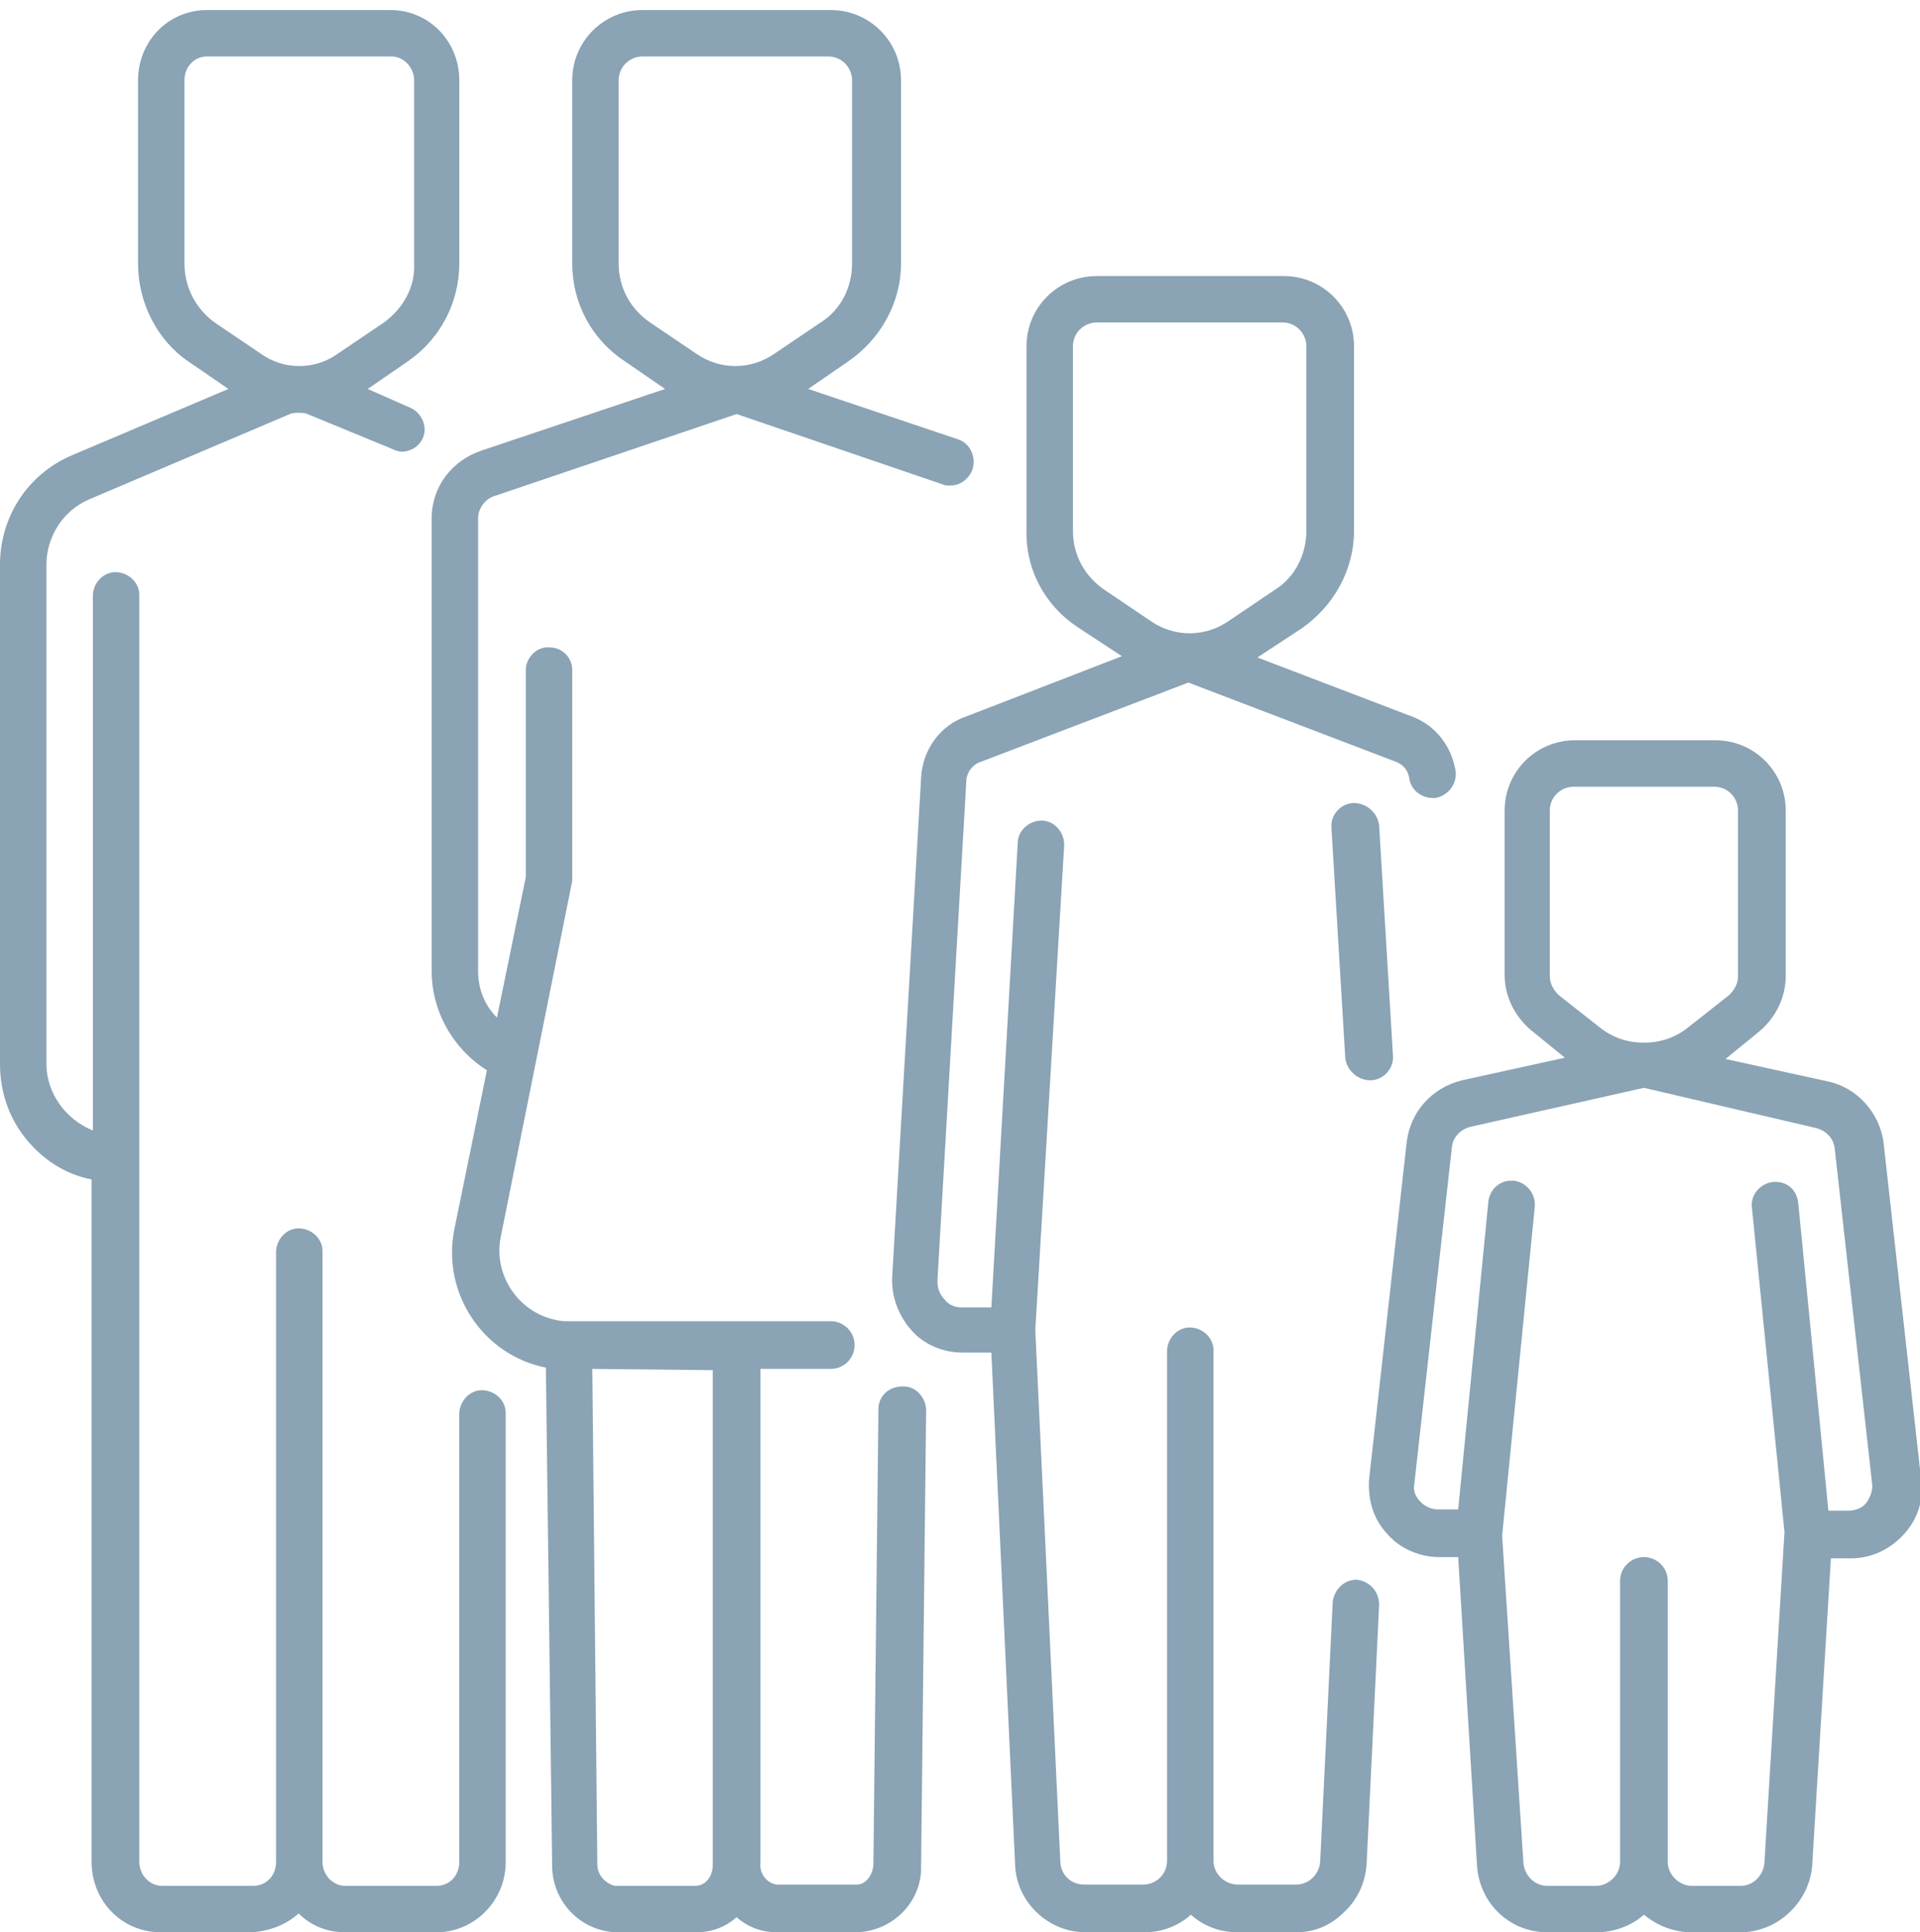 <?xml version="1.0" encoding="utf-8"?>
<!-- Generator: Adobe Illustrator 21.0.0, SVG Export Plug-In . SVG Version: 6.00 Build 0)  -->
<svg version="1.1" id="Family_Alignment_Icon" xmlns="http://www.w3.org/2000/svg" xmlns:xlink="http://www.w3.org/1999/xlink"
	 x="0px" y="0px" width="153px" height="154px" viewBox="0 0 153 154" style="enable-background:new 0 0 153 154;"
	 xml:space="preserve">
<path id="Fill_1" style="fill:#8AA3B5;" d="M138.7,154h-3.9c-1.4,0-2.7-0.5-3.8-1.4c-1,0.9-2.4,1.4-3.8,1.4h-3.9
	c-3,0-5.4-2.3-5.6-5.3l-1.5-24.6h-1.5c-1.6,0-3.2-0.7-4.2-1.9c-1.1-1.2-1.5-2.7-1.4-4.3l3-26.9c0.3-2.4,2-4.3,4.4-4.9l8.2-1.8
	l-2.7-2.2c-1.3-1.1-2.1-2.7-2.1-4.4V64.6c0-3.1,2.5-5.6,5.6-5.6h11.2c3.1,0,5.6,2.5,5.6,5.6v13.2c0,1.7-0.8,3.3-2.1,4.4l-2.7,2.2
	l8.2,1.8c2.3,0.5,4.1,2.5,4.4,4.9l3,26.9c0.2,1.6-0.3,3.1-1.4,4.3c-1.1,1.2-2.6,1.9-4.2,1.9h-1.6l-1.5,24.6
	C144.1,151.7,141.6,154,138.7,154z M131,124.1c1,0,1.9,0.8,1.9,1.9v22.4c0,1,0.9,1.9,1.9,1.9l0,0h3.9c1,0,1.8-0.8,1.9-1.8l1.6-26.4
	l-2.6-25.9c-0.1-1,0.7-1.9,1.7-2c0.1,0,0.1,0,0.2,0c1,0,1.7,0.7,1.8,1.7l2.4,24.5h1.6c0.5,0,1.1-0.2,1.4-0.6
	c0.3-0.4,0.5-0.9,0.5-1.4l-3-26.9c-0.1-0.8-0.7-1.4-1.5-1.6L131,86.7l-13.8,3.1c-0.8,0.2-1.4,0.8-1.5,1.6l-3,26.9
	c-0.1,0.5,0.1,1,0.5,1.4s0.9,0.6,1.4,0.6h1.6l2.4-24.5c0.1-1,0.9-1.7,1.8-1.7c0.1,0,0.1,0,0.2,0c1,0.1,1.8,1,1.7,2.1l-2.6,26.2
	l1.7,26.1c0.1,1,0.9,1.8,1.9,1.8h3.9c1,0,1.9-0.9,1.9-1.9l0,0V126C129.1,124.9,130,124.1,131,124.1z M125.4,62.7
	c-1,0-1.9,0.8-1.9,1.9v13.2c0,0.6,0.3,1.1,0.7,1.5l3.3,2.6c1,0.8,2.2,1.2,3.5,1.2s2.5-0.4,3.5-1.2l3.3-2.6l0,0
	c0.4-0.4,0.7-0.9,0.7-1.5V64.6c0-1-0.8-1.9-1.9-1.9C136.6,62.7,125.4,62.7,125.4,62.7z"/>
<path id="Fill_3" style="fill:#8AA3B5;" d="M34.8,154h-7.3c-1.4,0-2.7-0.5-3.7-1.5c-1,0.9-2.3,1.4-3.7,1.5h-7.3
	c-3.1,0-5.5-2.5-5.5-5.6V94c-2.1-0.4-3.9-1.6-5.2-3.2C0.7,89.1,0,87,0,84.8V45c0-3.8,2.2-7.2,5.7-8.7L18.2,31L15,28.8
	c-2.5-1.7-4-4.7-4-7.8V6.4c0-3.1,2.4-5.6,5.5-5.6h14.6c3.1,0,5.5,2.5,5.5,5.6V21c0,3.1-1.5,6-4.1,7.8L29.3,31l3.4,1.5
	c0.9,0.4,1.4,1.5,1,2.4c-0.3,0.7-1,1.1-1.7,1.1c-0.2,0-0.5-0.1-0.7-0.2L24.5,33c-0.2-0.1-0.5-0.1-0.7-0.1s-0.5,0-0.7,0.1l-16,6.8
	c-2.1,0.9-3.4,3-3.4,5.2v39.8c0,2.3,1.5,4.4,3.7,5.3V47.5c0-1,0.8-1.9,1.8-1.9s1.9,0.8,1.9,1.8v0.1v100.9c0,1,0.8,1.9,1.8,1.9h7.3
	c1,0,1.8-0.8,1.8-1.9V99.8c0-1,0.8-1.9,1.8-1.9s1.9,0.8,1.9,1.8v0.1v48.6c0,1,0.8,1.9,1.8,1.9h7.3c1,0,1.8-0.8,1.8-1.9v-35.7
	c0-1,0.8-1.9,1.8-1.9s1.9,0.8,1.9,1.8v0.1v35.7C40.3,151.5,37.8,154,34.8,154z M16.5,4.5c-1,0-1.8,0.8-1.8,1.9V21
	c0,1.9,0.9,3.6,2.4,4.7l3.7,2.5c1.8,1.3,4.3,1.3,6.1,0l3.7-2.5c1.5-1.1,2.5-2.8,2.4-4.7V6.4c0-1-0.8-1.9-1.8-1.9H16.5z"/>
<path id="Fill_6" style="fill:#8AA3B5;" d="M68.3,154h-6.4c-1.2,0-2.3-0.4-3.2-1.2c-0.9,0.8-2,1.2-3.2,1.2h-6.4
	c-2.9-0.1-5.1-2.5-5.1-5.3L43.5,109c-5-1-8.3-5.9-7.3-11l2.6-12.7c-2.7-1.7-4.4-4.7-4.4-7.9V41.3c0-2.5,1.6-4.6,4-5.4L53,31
	l-3.2-2.2c-2.6-1.7-4.2-4.6-4.2-7.8V6.4c0-3.1,2.5-5.6,5.6-5.6h15c3.1,0,5.6,2.5,5.6,5.6V21c0,3.1-1.6,6-4.2,7.8L64.4,31l11.9,4
	c1,0.3,1.5,1.4,1.2,2.4c-0.3,0.8-1,1.3-1.8,1.3c-0.2,0-0.4,0-0.6-0.1L58.7,33l-19.2,6.5c-0.8,0.2-1.4,1-1.4,1.8v36.1
	c0,1.4,0.5,2.7,1.5,3.7l2.3-11.2V53.4c0-1,0.9-1.9,1.9-1.8c1,0,1.8,0.8,1.8,1.8v16.8l-5.7,28.4c-0.6,3,1.4,6,4.4,6.6
	c0.4,0.1,0.7,0.1,1.1,0.1h20.8c1,0,1.9,0.8,1.9,1.9c0,1-0.8,1.9-1.9,1.9l0,0h-5.6v39.4c-0.1,0.8,0.5,1.6,1.3,1.7h6.4
	c0.7,0,1.3-0.8,1.3-1.7l0.4-36.2c0-1,0.8-1.8,1.9-1.8H72c0.5,0,0.9,0.2,1.2,0.5c0.4,0.4,0.6,0.9,0.6,1.4l-0.4,36.3
	C73.5,151.5,71.2,153.9,68.3,154z M47.2,109.1l0.4,39.5c0,0.8,0.6,1.5,1.4,1.7h6.4c0.8,0,1.4-0.7,1.4-1.7v-39.4L47.2,109.1z
	 M51.2,4.5c-1,0-1.9,0.8-1.9,1.9V21c0,1.9,0.9,3.6,2.5,4.7l3.7,2.5c1.9,1.3,4.3,1.3,6.2,0l3.7-2.5c1.6-1,2.5-2.8,2.5-4.7V6.4
	c0-1-0.8-1.9-1.9-1.9H51.2z"/>
<path id="Fill_9" style="fill:#8AA3B5;" d="M109.9,65.8c-0.1-1-1-1.8-2-1.8l0,0c-1,0-1.9,0.9-1.8,2l0,0l1.1,18.3c0.1,1,1,1.8,2,1.8
	l0,0c1,0,1.9-0.9,1.8-2l0,0L109.9,65.8z"/>
<path id="Fill_11" style="fill:#8AA3B5;" d="M103.3,154h-4.7c-1.4,0-2.7-0.5-3.7-1.4c-1,0.9-2.3,1.4-3.7,1.4h-4.7
	c-2.9,0-5.4-2.3-5.6-5.2l-1.9-41h-2.3c-1.5,0-3-0.6-4-1.7c-1.1-1.2-1.7-2.8-1.6-4.4L73.4,62c0.1-2.2,1.5-4.2,3.6-4.9l12.4-4.8
	L85.9,50c-2.6-1.7-4.2-4.6-4.1-7.8V27.6c0-3.1,2.5-5.6,5.6-5.6h14.9c3.1,0,5.6,2.5,5.6,5.6v14.7c0,3.1-1.6,6-4.2,7.8l-3.5,2.3
	l12.3,4.7c1.9,0.7,3.2,2.4,3.5,4.4c0.1,1-0.6,1.9-1.6,2.1l0,0c-0.1,0-0.1,0-0.2,0c-1,0-1.8-0.7-1.9-1.6c-0.1-0.6-0.5-1.1-1.1-1.3
	l-16.5-6.3l-16.5,6.3c-0.7,0.2-1.2,0.9-1.2,1.6l-2.3,39.8c0,0.6,0.2,1.1,0.6,1.5c0.3,0.4,0.8,0.6,1.3,0.6H79l2.1-37
	c0-1,0.9-1.8,1.9-1.8s1.8,0.9,1.8,1.9c0,0,0,0,0,0.1L82.5,106l2,42.5c0.1,1,0.9,1.7,1.9,1.7h4.7c1,0,1.9-0.8,1.9-1.9v-40.6
	c0-1,0.8-1.9,1.8-1.9s1.9,0.8,1.9,1.8v0.1v40.6c0,1,0.8,1.8,1.8,1.9h0.1h4.7c1,0,1.8-0.8,1.9-1.8l1-20.7c0.1-1,0.9-1.8,1.9-1.8l0,0
	c1,0.1,1.8,0.9,1.8,2l-1,20.7c-0.1,1.4-0.7,2.8-1.8,3.8C106,153.5,104.7,154,103.3,154z M87.4,25.7c-1,0-1.9,0.8-1.9,1.9v14.7
	c0,1.9,0.9,3.6,2.5,4.7l3.7,2.5c1.9,1.3,4.3,1.3,6.2,0l3.7-2.5c1.6-1,2.5-2.8,2.5-4.7V27.6c0-1-0.8-1.9-1.9-1.9H87.4z"/>
</svg>
